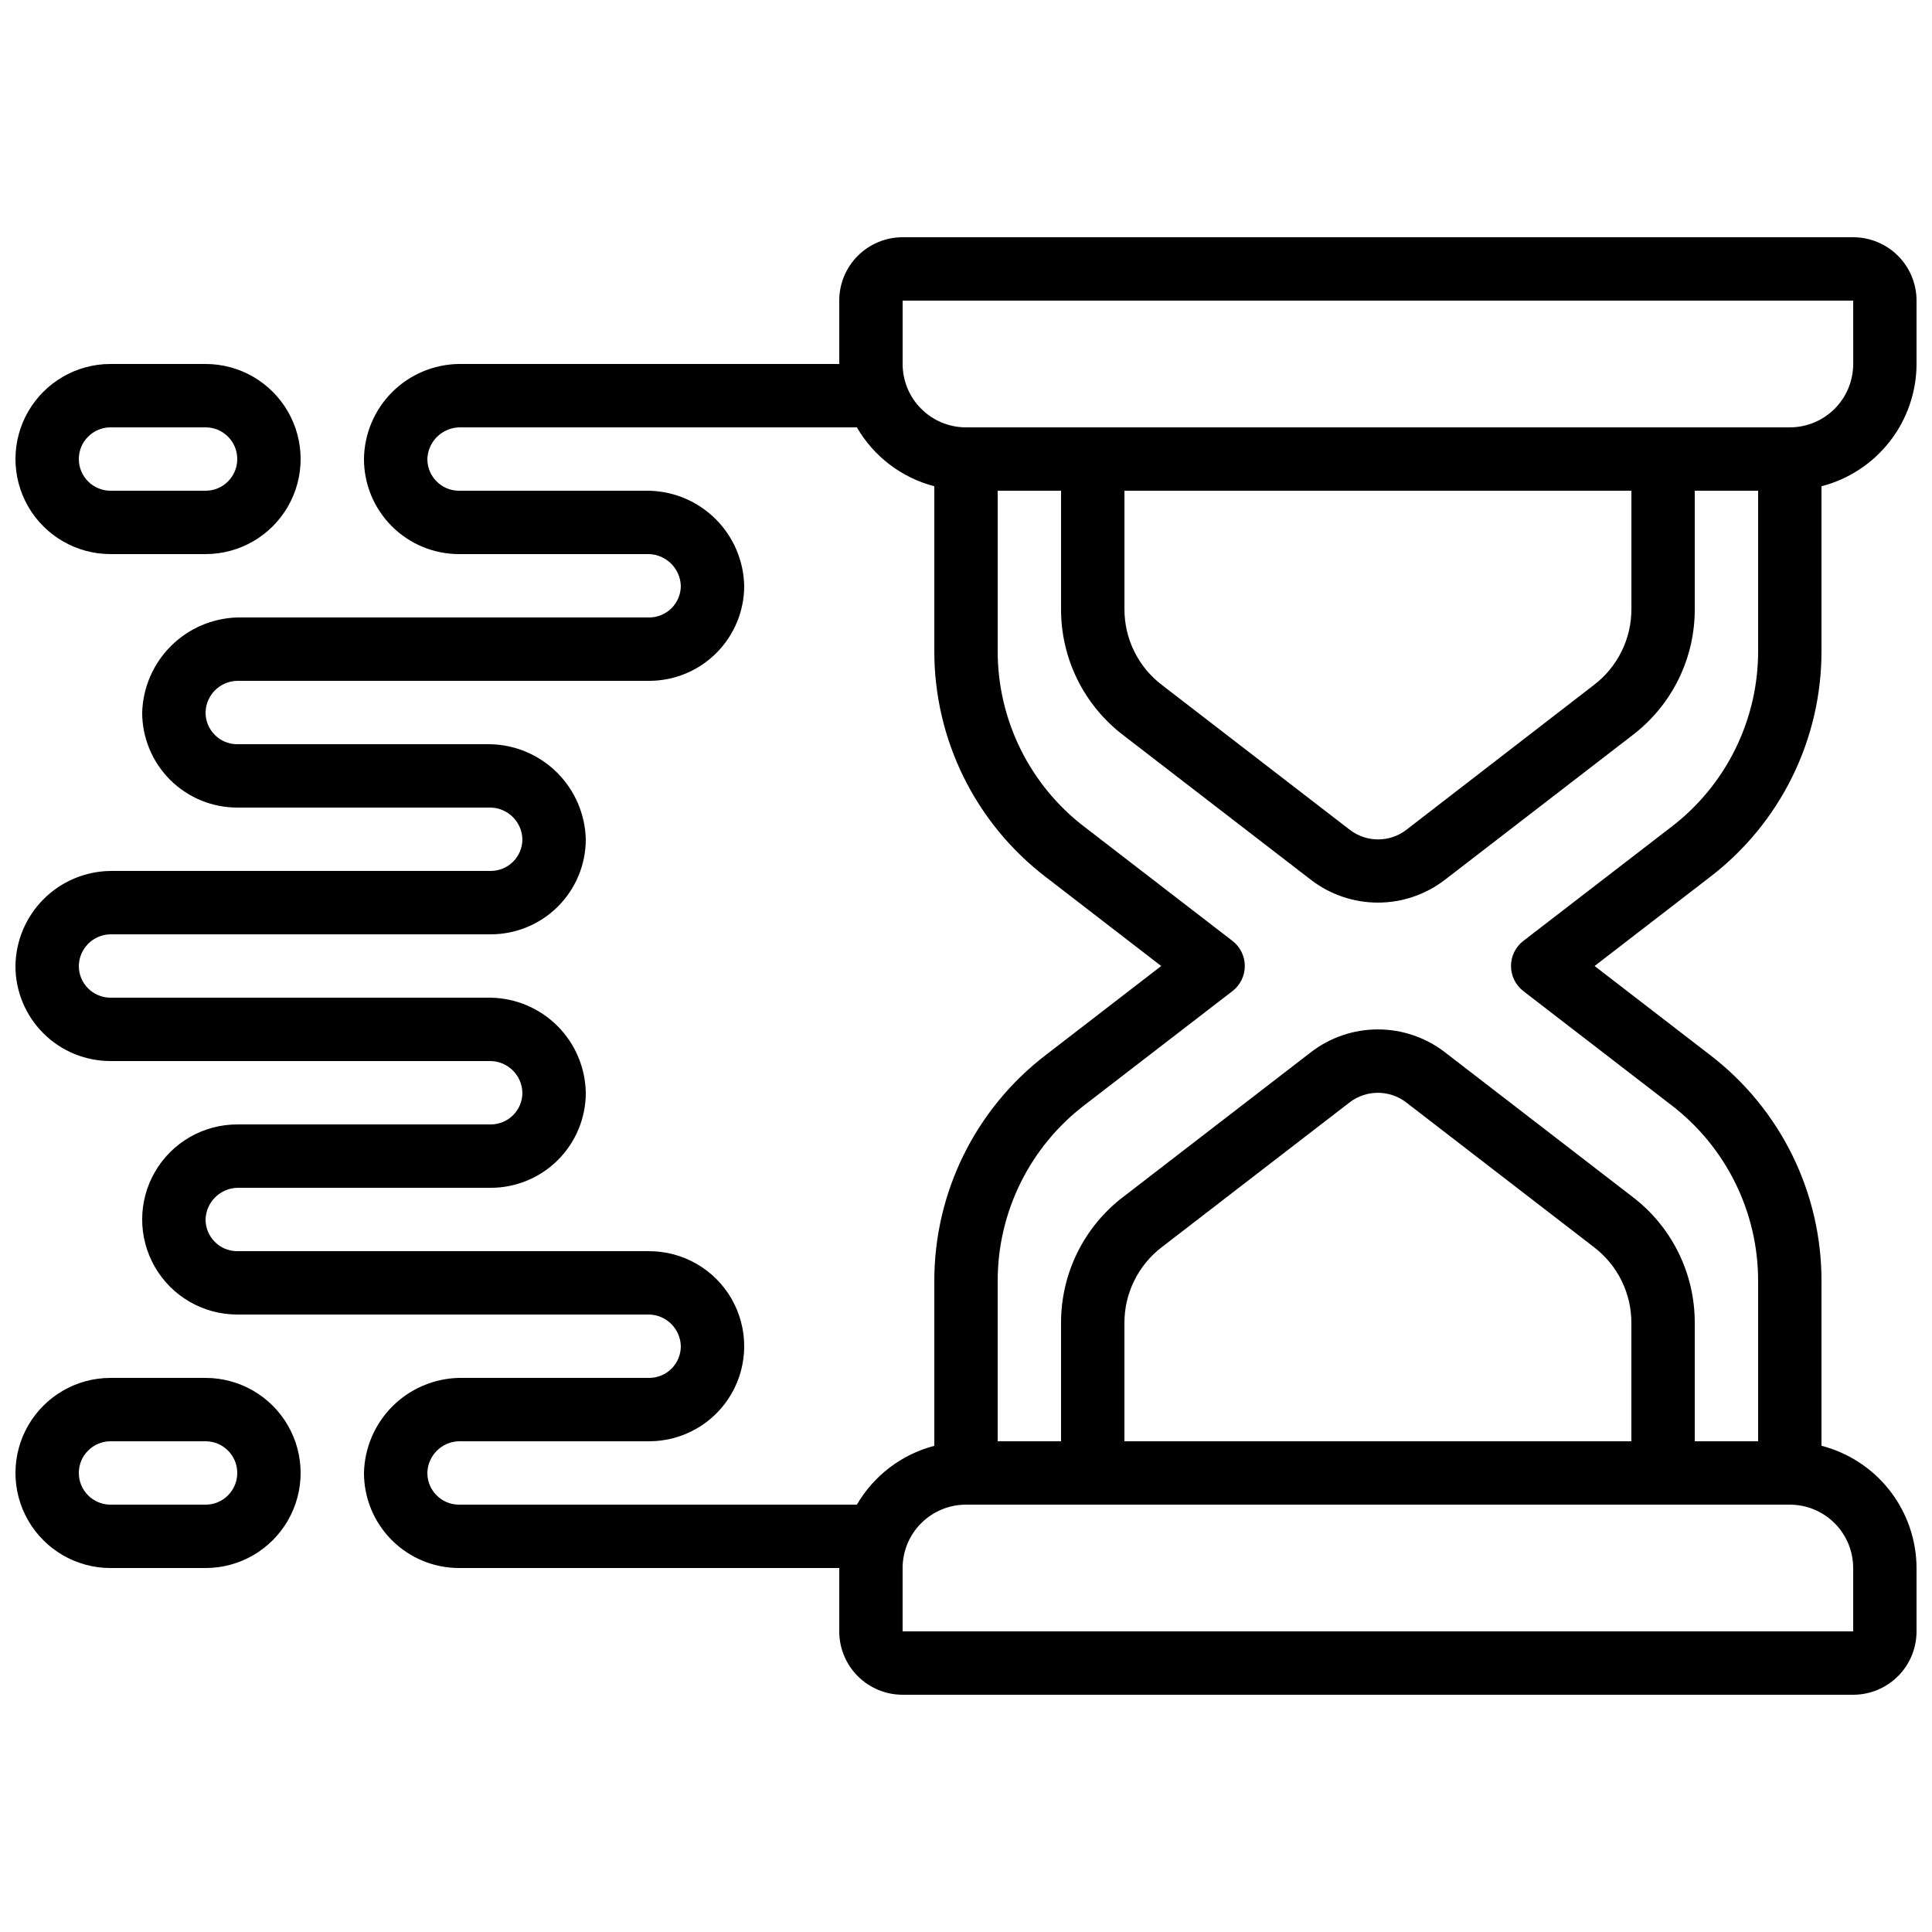 <?xml version="1.0" encoding="UTF-8"?>
<!-- Uploaded to: ICON Repo, www.iconrepo.com, Generator: ICON Repo Mixer Tools -->
<svg width="800px" height="800px" version="1.1" viewBox="144 144 512 512" xmlns="http://www.w3.org/2000/svg">
 <defs>
  <clipPath id="c">
   <path d="m148.09 509h75.906v51h-75.906z"/>
  </clipPath>
  <clipPath id="b">
   <path d="m148.09 240h75.906v51h-75.906z"/>
  </clipPath>
  <clipPath id="a">
   <path d="m148.09 206h503.81v388h-503.81z"/>
  </clipPath>
 </defs>
 <g>
  <g clip-path="url(#c)">
   <path d="m198.48 509.16h-25.191c-9 0-17.316 4.801-21.816 12.598-4.5 7.793-4.5 17.395 0 25.188 4.5 7.797 12.816 12.598 21.816 12.598h25.191c8.996 0 17.312-4.801 21.812-12.598 4.5-7.793 4.5-17.395 0-25.188-4.5-7.797-12.816-12.598-21.812-12.598zm0 33.586-25.191 0.004c-4.637 0-8.398-3.762-8.398-8.398 0-4.637 3.762-8.398 8.398-8.398h25.191c4.637 0 8.395 3.762 8.395 8.398 0 4.637-3.758 8.398-8.395 8.398z"/>
  </g>
  <g clip-path="url(#b)">
   <path d="m173.29 290.84h25.191c8.996 0 17.312-4.801 21.812-12.594 4.5-7.797 4.5-17.398 0-25.191-4.5-7.793-12.816-12.598-21.812-12.598h-25.191c-9 0-17.316 4.805-21.816 12.598-4.5 7.793-4.5 17.395 0 25.191 4.5 7.793 12.816 12.594 21.816 12.594zm0-33.586h25.191c4.637 0 8.395 3.758 8.395 8.395 0 4.637-3.758 8.398-8.395 8.398h-25.191c-4.637 0-8.398-3.762-8.398-8.398 0-4.637 3.762-8.395 8.398-8.395z"/>
  </g>
  <g clip-path="url(#a)">
   <path d="m635.11 206.87h-251.91c-4.453 0-8.723 1.77-11.875 4.918-3.148 3.152-4.918 7.422-4.918 11.875v16.793h-100.76c-6.656 0.082-13.016 2.758-17.727 7.465-4.707 4.711-7.383 11.07-7.465 17.727 0 6.684 2.656 13.09 7.379 17.812 4.727 4.727 11.133 7.379 17.812 7.379h50.383c4.566 0.168 8.227 3.832 8.395 8.398 0 2.227-0.883 4.359-2.457 5.938-1.574 1.574-3.711 2.457-5.938 2.457h-109.16c-6.617 0.195-12.914 2.914-17.594 7.598-4.684 4.68-7.398 10.977-7.598 17.594 0 6.68 2.656 13.09 7.379 17.812 4.727 4.723 11.133 7.379 17.812 7.379h67.176c4.586 0.117 8.277 3.809 8.395 8.395 0 2.227-0.883 4.363-2.457 5.938-1.574 1.574-3.711 2.461-5.938 2.461h-100.76c-6.656 0.078-13.02 2.758-17.727 7.465-4.707 4.707-7.387 11.07-7.465 17.727 0 6.68 2.652 13.086 7.379 17.812 4.723 4.723 11.129 7.375 17.812 7.375h100.76c4.594 0.105 8.293 3.805 8.395 8.398 0 2.227-0.883 4.363-2.457 5.938-1.574 1.574-3.711 2.461-5.938 2.461h-67.176c-9 0-17.316 4.801-21.816 12.594s-4.5 17.395 0 25.191c4.5 7.793 12.816 12.594 21.816 12.594h109.16c4.59 0.105 8.289 3.805 8.395 8.398 0 2.227-0.883 4.363-2.457 5.938s-3.711 2.457-5.938 2.457h-50.383c-6.633 0.148-12.957 2.848-17.652 7.539-4.691 4.695-7.391 11.016-7.539 17.652 0 6.68 2.656 13.09 7.379 17.812 4.727 4.723 11.133 7.379 17.812 7.379h100.76v16.793c0 4.453 1.77 8.727 4.918 11.875 3.152 3.148 7.422 4.918 11.875 4.918h251.91c4.453 0 8.727-1.77 11.875-4.918 3.148-3.148 4.918-7.422 4.918-11.875v-16.793c-0.027-7.426-2.516-14.633-7.07-20.492-4.559-5.863-10.93-10.047-18.121-11.902v-43.504c0.082-23.578-10.887-45.832-29.629-60.133l-30.5-23.508 30.488-23.512c18.746-14.297 29.715-36.543 29.641-60.113v-43.512c7.191-1.859 13.566-6.043 18.121-11.906 4.559-5.863 7.047-13.07 7.07-20.5v-16.793c0-4.453-1.77-8.723-4.918-11.875-3.148-3.148-7.422-4.918-11.875-4.918zm-264.03 335.88h-105.43c-4.637 0-8.395-3.762-8.395-8.398 0.09-4.602 3.797-8.309 8.395-8.398h50.383c9 0 17.316-4.801 21.816-12.594 4.496-7.793 4.496-17.395 0-25.191-4.5-7.793-12.816-12.594-21.816-12.594h-109.16c-4.637 0-8.395-3.758-8.395-8.398 0.133-4.578 3.816-8.262 8.395-8.395h67.176c6.68 0 13.086-2.656 17.812-7.379 4.723-4.723 7.379-11.133 7.379-17.812-0.113-6.644-2.805-12.988-7.504-17.688-4.699-4.699-11.043-7.391-17.688-7.504h-100.76c-4.637 0-8.398-3.758-8.398-8.395 0.059-4.613 3.785-8.34 8.398-8.398h100.76c6.68 0 13.086-2.652 17.812-7.379 4.723-4.723 7.379-11.129 7.379-17.812-0.172-6.625-2.879-12.934-7.566-17.625-4.688-4.688-11-7.394-17.625-7.562h-67.176c-4.637 0-8.395-3.762-8.395-8.398 0.082-4.602 3.793-8.312 8.395-8.398h109.16c6.68 0 13.086-2.652 17.812-7.375 4.723-4.727 7.379-11.133 7.379-17.812-0.148-6.637-2.848-12.961-7.543-17.652-4.691-4.695-11.016-7.394-17.648-7.539h-50.383c-4.637 0-8.395-3.762-8.395-8.398 0.145-4.574 3.82-8.25 8.395-8.395h105.43c4.488 7.731 11.875 13.348 20.523 15.609v43.512c-0.078 23.57 10.891 45.816 29.633 60.113l30.496 23.512-30.488 23.508c-18.746 14.301-29.715 36.555-29.641 60.133v43.512c-8.641 2.262-16.027 7.871-20.523 15.594zm264.03 16.793v16.793h-251.91v-16.793c0-4.453 1.77-8.727 4.922-11.875 3.148-3.148 7.418-4.918 11.875-4.918h218.32c4.453 0 8.727 1.77 11.875 4.918 3.148 3.148 4.918 7.422 4.918 11.875zm-58.777-33.586-134.35-0.004v-31.285c-0.035-7.938 3.664-15.43 9.992-20.227l49.668-38.281h-0.004c4.434-3.41 10.602-3.41 15.031 0l49.691 38.305c6.316 4.793 10.012 12.277 9.969 20.203zm10.496-162.75-39.129 30.145v-0.004c-2.062 1.59-3.269 4.047-3.269 6.652 0 2.602 1.207 5.059 3.269 6.648l39.137 30.152c14.605 11.137 23.148 28.473 23.082 46.84v42.309h-16.793v-31.285c0.059-13.152-6.066-25.57-16.543-33.527l-49.668-38.281h0.004c-5.09-3.926-11.336-6.051-17.762-6.051s-12.668 2.125-17.758 6.051l-49.633 38.258v-0.004c-10.504 7.965-16.645 20.41-16.578 33.59v31.25h-16.793v-42.32 0.004c-0.059-18.367 8.484-35.703 23.094-46.84l39.129-30.145c2.062-1.59 3.269-4.047 3.269-6.648 0-2.606-1.207-5.062-3.269-6.652l-39.137-30.152h-0.004c-14.602-11.133-23.145-28.461-23.082-46.82v-42.328h16.793v31.305-0.004c-0.059 13.152 6.07 25.57 16.543 33.523l49.668 38.281c5.09 3.918 11.332 6.047 17.758 6.047s12.672-2.129 17.762-6.047l49.633-38.258c10.504-7.965 16.645-20.406 16.574-33.586v-31.262h16.793v42.32c0.066 18.371-8.48 35.711-23.09 46.844zm-144.84-89.16h134.35v31.305-0.004c0.035 7.938-3.668 15.43-9.992 20.223l-49.625 38.32c-4.43 3.418-10.602 3.418-15.031 0l-49.691-38.305c-6.34-4.789-10.051-12.285-10.008-20.227zm193.13-33.586-0.004-0.004c0 4.457-1.77 8.727-4.918 11.875-3.148 3.152-7.422 4.922-11.875 4.922h-218.32c-4.457 0-8.727-1.77-11.875-4.922-3.152-3.148-4.922-7.418-4.922-11.875v-16.793h251.91z"/>
  </g>
 </g>
</svg>